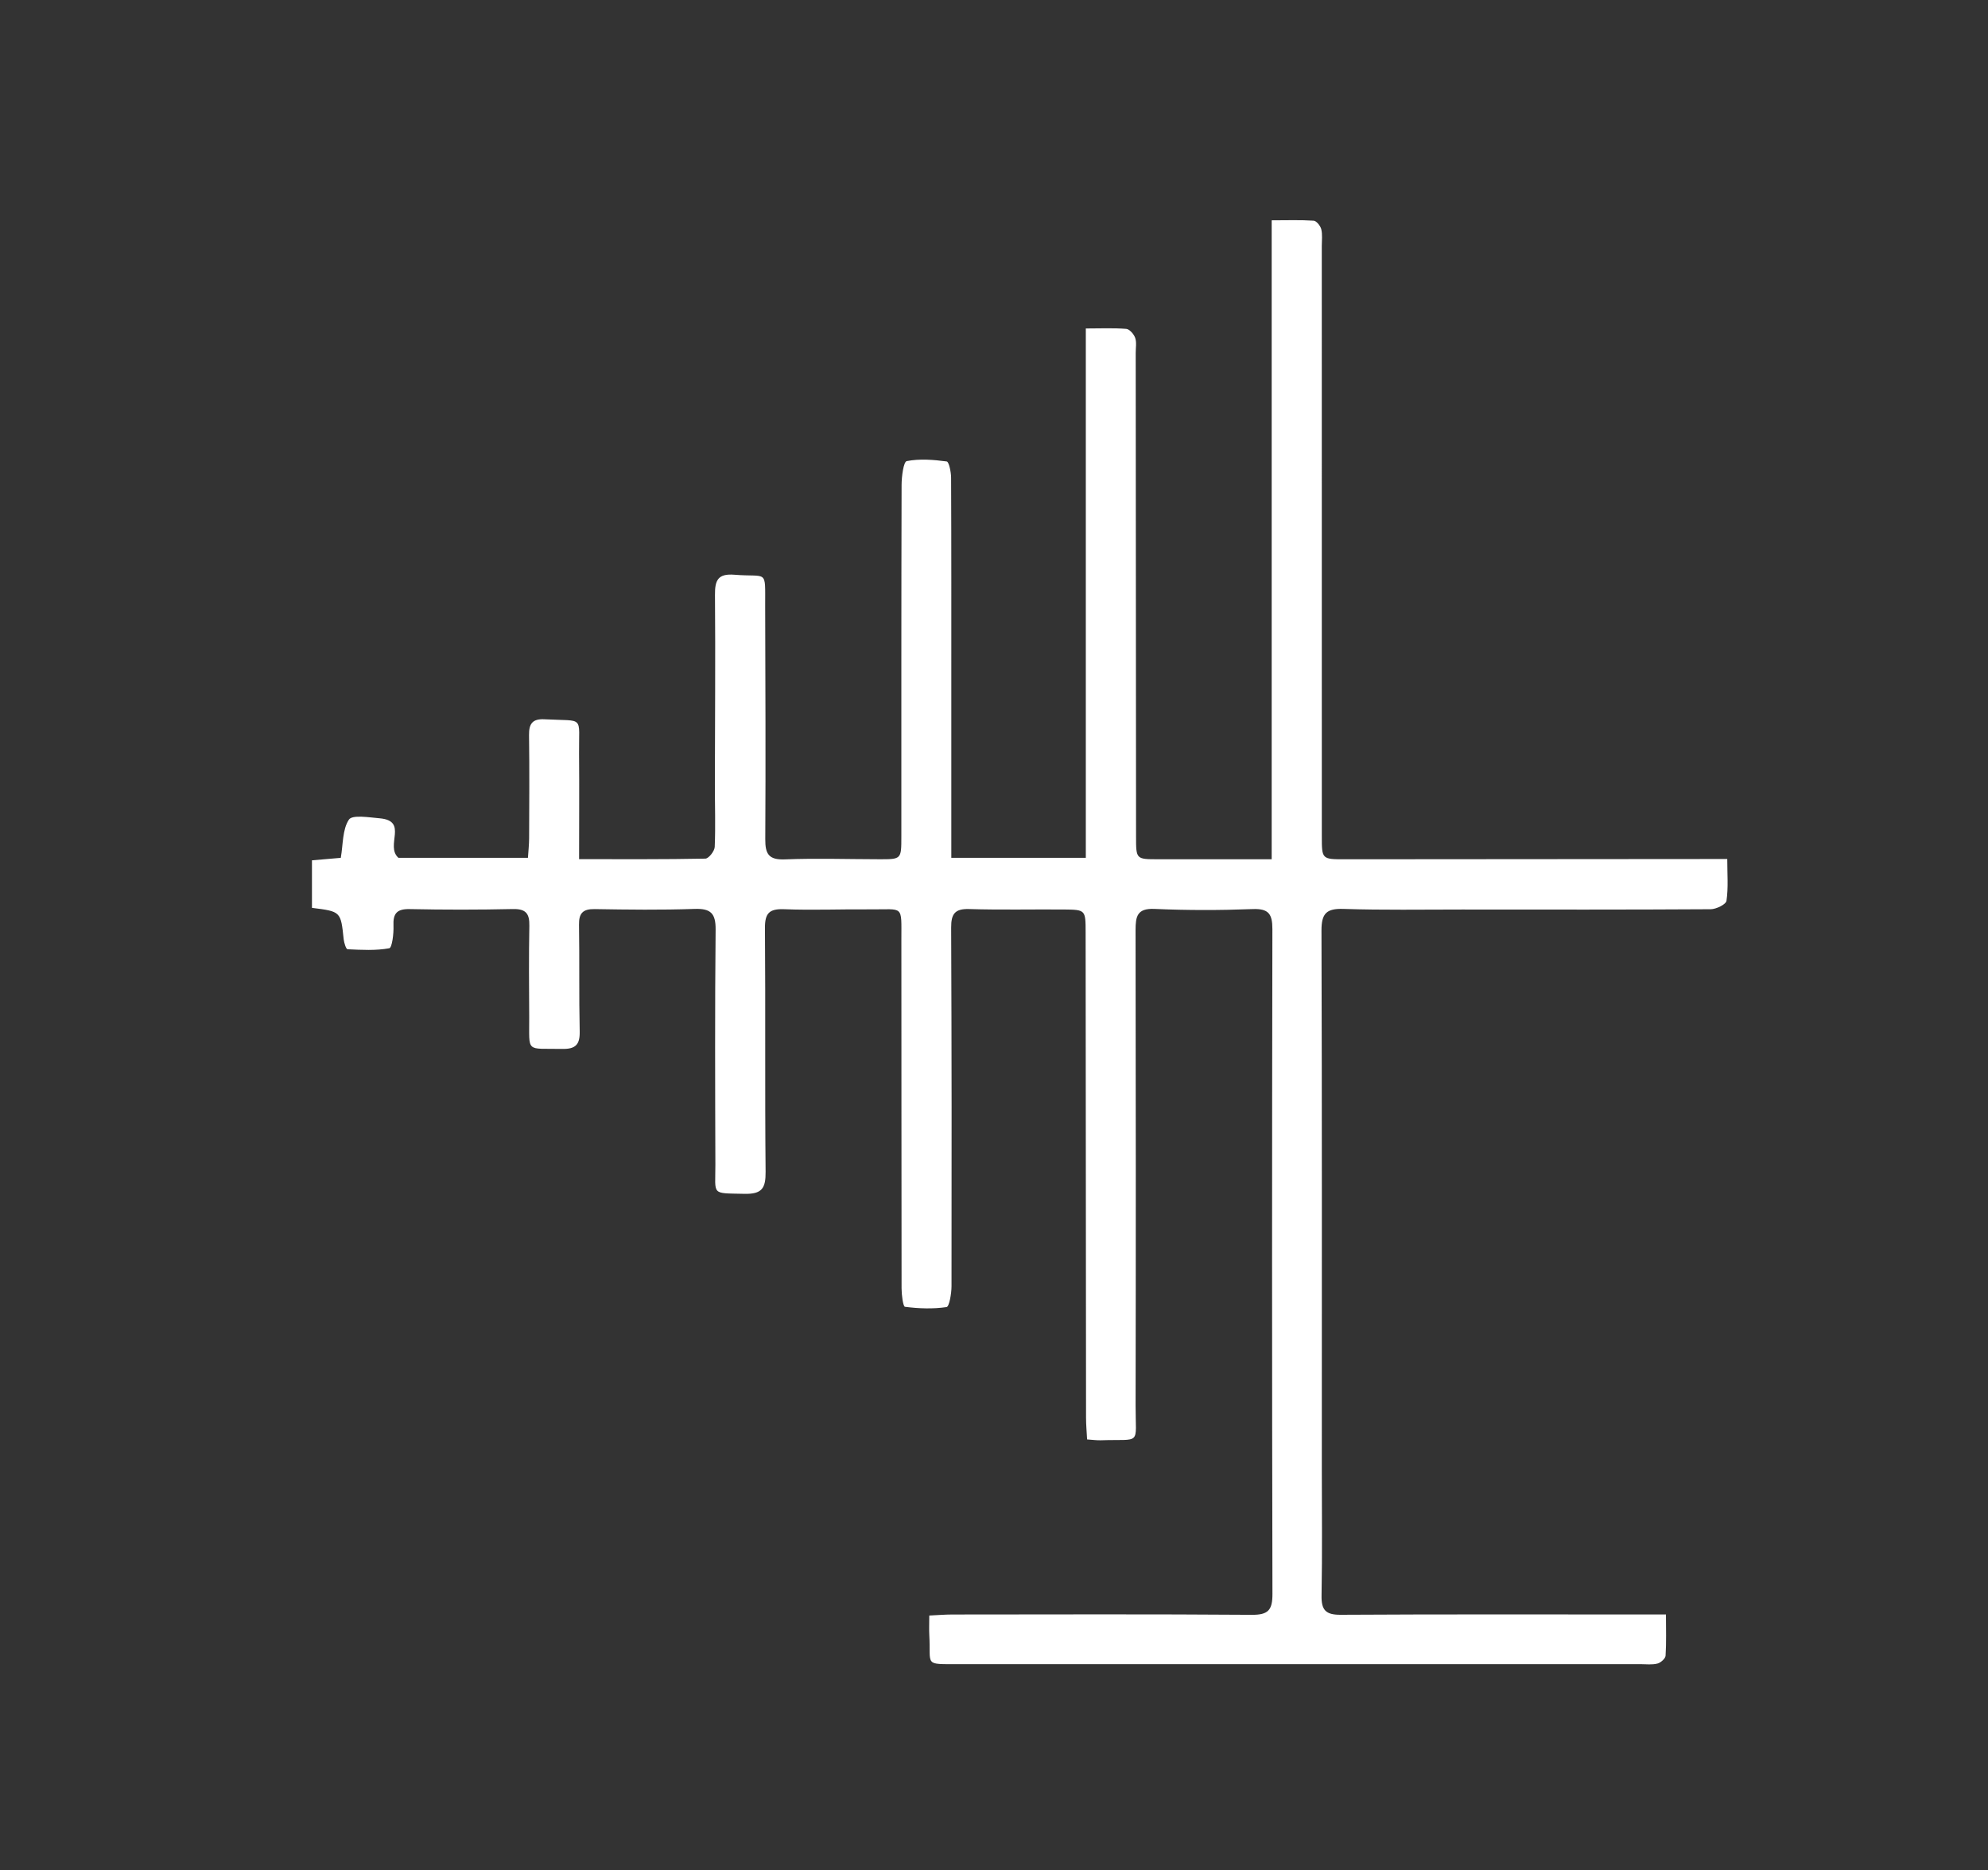 <?xml version="1.0" encoding="utf-8"?>
<!-- Generator: Adobe Illustrator 16.0.3, SVG Export Plug-In . SVG Version: 6.00 Build 0)  -->
<!DOCTYPE svg PUBLIC "-//W3C//DTD SVG 1.1//EN" "http://www.w3.org/Graphics/SVG/1.1/DTD/svg11.dtd">
<svg version="1.1" id="Layer_1" xmlns="http://www.w3.org/2000/svg" xmlns:xlink="http://www.w3.org/1999/xlink" x="0px" y="0px"
	 width="133.825px" height="125.924px" viewBox="0 0 133.825 125.924" enable-background="new 0 0 133.825 125.924"
	 xml:space="preserve">
<rect x="0" y="0" width="133.825" height="125.924" fill="#333333" stroke="none"/>
<g id="xrGVBw_1_">
	<g>
		<path fill-rule="evenodd" clip-rule="evenodd" fill="#FFFFFF" d="M38.982,57.845c2.974,0,5.738,0.019,8.5-0.036
			c0.226-0.004,0.619-0.506,0.631-0.79c0.059-1.402,0.008-2.808,0.01-4.212c0.005-4.251,0.042-8.504,0.007-12.755
			c-0.009-0.995,0.203-1.446,1.312-1.356c2.253,0.183,2.061-0.416,2.067,2.083c0.014,5.239,0.039,10.479,0.007,15.717
			c-0.006,1.002,0.23,1.407,1.322,1.364c2.123-0.083,4.251-0.011,6.377-0.009c1.458,0.002,1.461-0.002,1.461-1.513
			c0.001-7.896-0.006-15.793,0.016-23.689c0.001-0.561,0.129-1.561,0.346-1.604c0.868-0.17,1.801-0.095,2.692,0.024
			c0.149,0.02,0.294,0.71,0.295,1.091c0.021,4.746,0.014,9.492,0.014,14.237c0,3.303,0,6.605,0,9.908c0,0.451,0,0.901,0,1.449
			c3.041,0,5.972,0,9.054,0c0-11.87,0-23.692,0-35.639c1.005,0,1.868-0.042,2.722,0.028c0.223,0.019,0.514,0.354,0.601,0.603
			c0.107,0.306,0.035,0.674,0.036,1.016c0.008,10.857,0.014,21.716,0.023,32.573c0,1.519,0.006,1.517,1.492,1.516
			c2.496-0.002,4.992,0,7.638,0c0-14.377,0-28.628,0-43.018c1.04,0,1.937-0.034,2.827,0.026c0.189,0.013,0.453,0.344,0.51,0.571
			c0.09,0.358,0.036,0.753,0.036,1.133c0.001,13.25,0.001,26.499,0.002,39.749c0,1.539,0.005,1.542,1.561,1.541
			c8.048-0.005,16.097-0.011,24.145-0.018c0.483,0,0.968,0,1.587,0c0,1.024,0.079,1.935-0.053,2.813
			c-0.036,0.246-0.693,0.566-1.066,0.568c-5.58,0.035-11.162,0.023-16.742,0.02c-2.657-0.001-5.316,0.046-7.971-0.041
			c-1.15-0.037-1.488,0.301-1.484,1.462c0.039,12.072,0.023,24.145,0.023,36.218c0,2.847,0.035,5.695-0.018,8.541
			c-0.019,0.984,0.275,1.309,1.289,1.303c6.795-0.04,13.59-0.021,20.387-0.021c0.449,0,0.898,0,1.508,0
			c0,0.995,0.033,1.89-0.026,2.776c-0.013,0.196-0.327,0.473-0.55,0.53c-0.356,0.094-0.753,0.04-1.132,0.04
			c-15.3,0.002-30.6,0.003-45.899,0c-2.378,0-1.869,0.12-1.981-1.934c-0.022-0.41-0.003-0.822-0.003-1.341
			c0.587-0.027,1.069-0.069,1.55-0.069c6.72-0.005,13.44-0.028,20.159,0.021c1.109,0.008,1.395-0.316,1.392-1.406
			c-0.034-14.92-0.032-29.84-0.004-44.759c0.001-1.02-0.248-1.392-1.331-1.35c-2.198,0.084-4.405,0.086-6.604-0.011
			c-1.178-0.052-1.275,0.51-1.275,1.436c0.018,10.669,0.023,21.337,0.002,32.003c-0.006,2.732,0.436,2.242-2.355,2.336
			c-0.263,0.008-0.526-0.032-0.91-0.057c-0.025-0.494-0.07-0.974-0.071-1.453c-0.013-10.896-0.019-21.791-0.028-32.688
			c-0.001-1.51-0.003-1.525-1.465-1.538c-2.125-0.016-4.252,0.035-6.376-0.03c-0.975-0.03-1.215,0.34-1.211,1.254
			c0.035,8.048,0.037,16.096,0.024,24.144c-0.001,0.489-0.152,1.372-0.333,1.399c-0.918,0.136-1.875,0.101-2.8-0.018
			c-0.13-0.017-0.228-0.81-0.229-1.244c-0.013-7.82-0.005-15.641-0.013-23.461c-0.002-2.396,0.178-2.032-2.083-2.053
			c-1.936-0.018-3.875,0.066-5.807-0.01c-1.01-0.039-1.301,0.274-1.293,1.275c0.042,5.467-0.009,10.934,0.043,16.4
			c0.011,1.117-0.245,1.516-1.441,1.487c-2.255-0.052-1.934,0.12-1.94-1.954c-0.016-5.277-0.035-10.555,0.016-15.832
			c0.011-1.108-0.335-1.434-1.424-1.396c-2.237,0.078-4.479,0.049-6.718,0.012c-0.793-0.013-1.067,0.275-1.054,1.059
			c0.039,2.392-0.007,4.784,0.047,7.175c0.02,0.896-0.285,1.195-1.177,1.18c-2.496-0.044-2.207,0.3-2.222-2.142
			c-0.013-2.05-0.03-4.101,0.009-6.15c0.017-0.823-0.237-1.144-1.104-1.125c-2.315,0.051-4.632,0.051-6.947,0.003
			c-0.864-0.018-1.132,0.288-1.095,1.124c0.023,0.523-0.095,1.478-0.283,1.512c-0.912,0.168-1.87,0.111-2.809,0.068
			c-0.1-0.004-0.234-0.432-0.26-0.673c-0.195-1.871-0.188-1.871-2.136-2.114c0-1.017,0-2.054,0-3.2
			c0.62-0.054,1.281-0.111,1.941-0.168c0.159-0.906,0.104-1.906,0.547-2.573c0.227-0.342,1.355-0.15,2.067-0.089
			c1.961,0.169,0.35,1.845,1.265,2.66c2.717,0,5.655,0,8.719,0c0.027-0.437,0.078-0.877,0.08-1.319
			c0.009-2.315,0.026-4.632-0.006-6.947c-0.011-0.779,0.248-1.104,1.049-1.06c2.73,0.147,2.29-0.297,2.318,2.314
			C39.001,53.05,38.982,55.359,38.982,57.845z"/>
	</g>
</g>
</svg>
